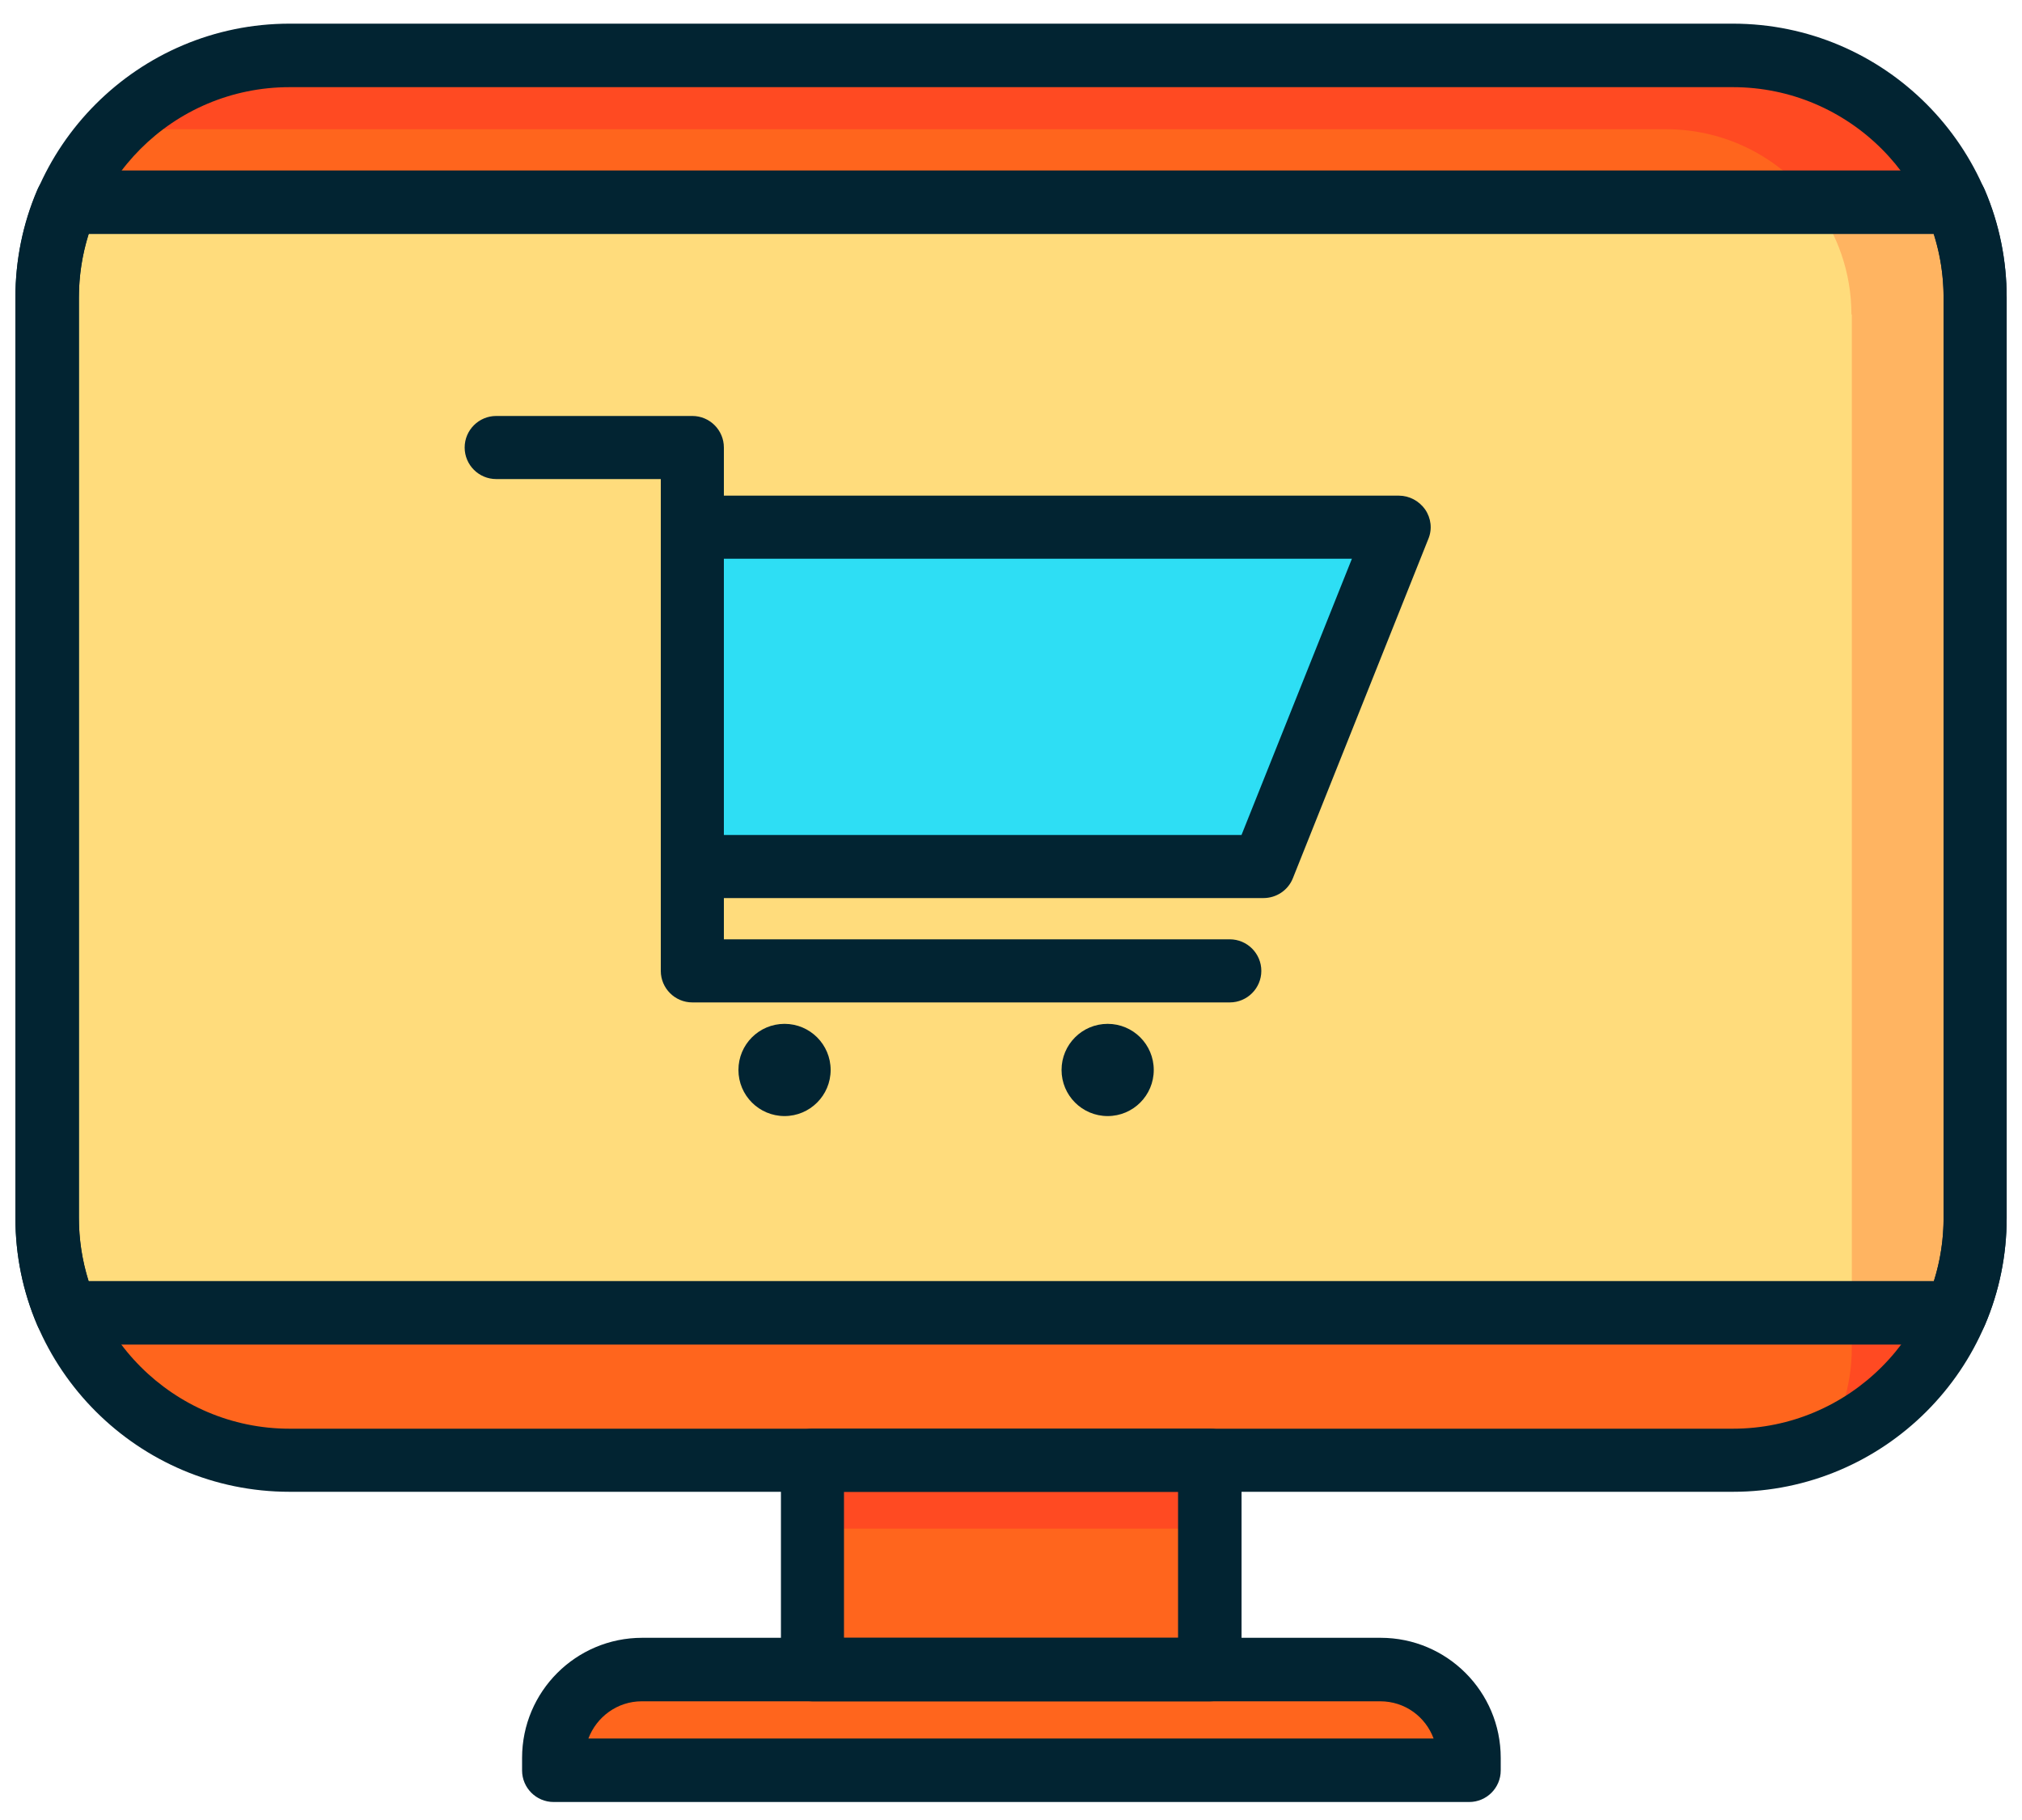<svg width="50" height="45" viewBox="0 0 50 45" fill="none" xmlns="http://www.w3.org/2000/svg">
<g clip-path="url(#clip0_174_646)">
<path d="M48.84 5.005H1.16V32.455H48.84V5.005Z" fill="#FFDC7C"/>
<path d="M48.35 5.005H1.66C1.66 2.995 3.29 1.365 5.3 1.365H44.71C46.72 1.365 48.35 2.995 48.35 5.005Z" fill="#FF651D"/>
<path d="M48.35 32.455H1.66C1.66 34.465 3.29 36.095 5.3 36.095H44.71C46.72 36.095 48.35 34.465 48.35 32.455Z" fill="#FF651D"/>
<path d="M30.162 36.055H19.771V40.985H30.162V36.055Z" fill="#FF651D"/>
<path d="M36.321 43.765H13.691C13.691 42.225 14.941 40.985 16.471 40.985H33.541C35.081 40.985 36.321 42.225 36.321 43.765Z" fill="#FF651D"/>
<path d="M29.752 36.055H19.771V37.795H29.752V36.055Z" fill="#FF4A22"/>
<path d="M45.791 32.455V33.325C45.791 34.295 45.49 35.185 44.98 35.925C46.62 35.475 47.891 34.135 48.24 32.455H45.791Z" fill="#FF4A22"/>
<path d="M43.76 1.365H5.75C4.39 1.365 3.17 1.955 2.33 2.905C2.23 3.045 2.15 3.185 2.07 3.335C2.43 3.245 2.81 3.195 3.2 3.195H41.2C42.69 3.195 44.02 3.905 44.86 5.015H48.25C47.81 2.935 45.97 1.375 43.76 1.375V1.365Z" fill="#FF4A22"/>
<path d="M45.792 7.775V32.455H48.242C48.302 32.145 48.342 31.835 48.342 31.505V5.955C48.342 5.625 48.312 5.315 48.242 5.005H44.852C45.432 5.775 45.782 6.735 45.782 7.775H45.792Z" fill="#FFB461"/>
<path d="M17.07 13.025H34.82L30.99 21.725H17.25L17.07 13.025Z" fill="#2EDEF4"/>
<path d="M42.851 36.885H7.161C3.421 36.885 0.381 33.845 0.381 30.115V7.365C0.381 3.625 3.421 0.585 7.161 0.585H42.851C46.591 0.585 49.621 3.625 49.621 7.365V30.115C49.621 33.855 46.581 36.885 42.851 36.885ZM7.161 2.155C4.281 2.155 1.951 4.485 1.951 7.365V30.115C1.951 32.985 4.291 35.325 7.161 35.325H42.851C45.721 35.325 48.061 32.985 48.061 30.115V7.365C48.061 4.495 45.721 2.155 42.851 2.155H7.161Z" fill="#022432"/>
<path d="M48.361 33.245H1.641C1.331 33.245 1.041 33.055 0.921 32.765C0.561 31.925 0.381 31.025 0.381 30.105V7.355C0.381 6.435 0.561 5.535 0.921 4.695C1.041 4.405 1.331 4.215 1.641 4.215H48.361C48.671 4.215 48.961 4.405 49.081 4.695C49.441 5.535 49.621 6.435 49.621 7.355V30.105C49.621 31.025 49.441 31.925 49.081 32.765C48.961 33.055 48.671 33.245 48.361 33.245ZM2.191 31.675H47.821C47.981 31.165 48.061 30.645 48.061 30.105V7.355C48.061 6.815 47.981 6.295 47.821 5.785H2.191C2.031 6.295 1.951 6.815 1.951 7.355V30.105C1.951 30.645 2.031 31.165 2.191 31.675Z" fill="#022432"/>
<path d="M36.32 44.555H13.69C13.26 44.555 12.91 44.205 12.91 43.775V43.465C12.91 41.825 14.24 40.495 15.88 40.495H34.14C35.78 40.495 37.11 41.825 37.11 43.465V43.775C37.11 44.205 36.76 44.555 36.33 44.555H36.32ZM14.55 42.985H35.45C35.25 42.445 34.74 42.065 34.13 42.065H15.87C15.26 42.065 14.75 42.455 14.55 42.985Z" fill="#022432"/>
<path d="M29.921 42.065H20.09C19.66 42.065 19.311 41.715 19.311 41.285V36.105C19.311 35.675 19.66 35.325 20.09 35.325H29.921C30.351 35.325 30.701 35.675 30.701 36.105V41.285C30.701 41.715 30.351 42.065 29.921 42.065ZM20.87 40.495H29.131V36.885H20.87V40.495Z" fill="#022432"/>
<path d="M30.41 24.785H17.12C16.69 24.785 16.34 24.435 16.34 24.005V11.845H12.27C11.84 11.845 11.49 11.495 11.49 11.065C11.49 10.635 11.84 10.285 12.27 10.285H17.12C17.55 10.285 17.9 10.635 17.9 11.065V23.225H30.41C30.84 23.225 31.19 23.575 31.19 24.005C31.19 24.435 30.84 24.785 30.41 24.785Z" fill="#022432"/>
<path d="M31.23 22.205H17.12C16.69 22.205 16.34 21.855 16.34 21.425C16.34 20.995 16.69 20.645 17.12 20.645H30.7L33.43 13.815H17.13C16.7 13.815 16.35 13.465 16.35 13.035C16.35 12.605 16.7 12.255 17.13 12.255H34.59C34.85 12.255 35.09 12.385 35.24 12.595C35.39 12.815 35.42 13.085 35.32 13.325L31.97 21.715C31.85 22.015 31.56 22.205 31.24 22.205H31.23Z" fill="#022432"/>
<path d="M19.4 27.595C20.029 27.595 20.54 27.084 20.54 26.455C20.54 25.825 20.029 25.315 19.4 25.315C18.77 25.315 18.26 25.825 18.26 26.455C18.26 27.084 18.77 27.595 19.4 27.595Z" fill="#022432"/>
<path d="M28.53 26.455C28.53 27.085 28.02 27.595 27.39 27.595C26.76 27.595 26.25 27.085 26.25 26.455C26.25 25.825 26.76 25.315 27.39 25.315C28.02 25.315 28.53 25.825 28.53 26.455Z" fill="#022432"/>
</g>
<defs>
<clipPath id="clip0_174_646">
<rect width="49.24" height="43.97" fill="white" transform="translate(0.381 0.585)"/>
</clipPath>
</defs>
</svg>
